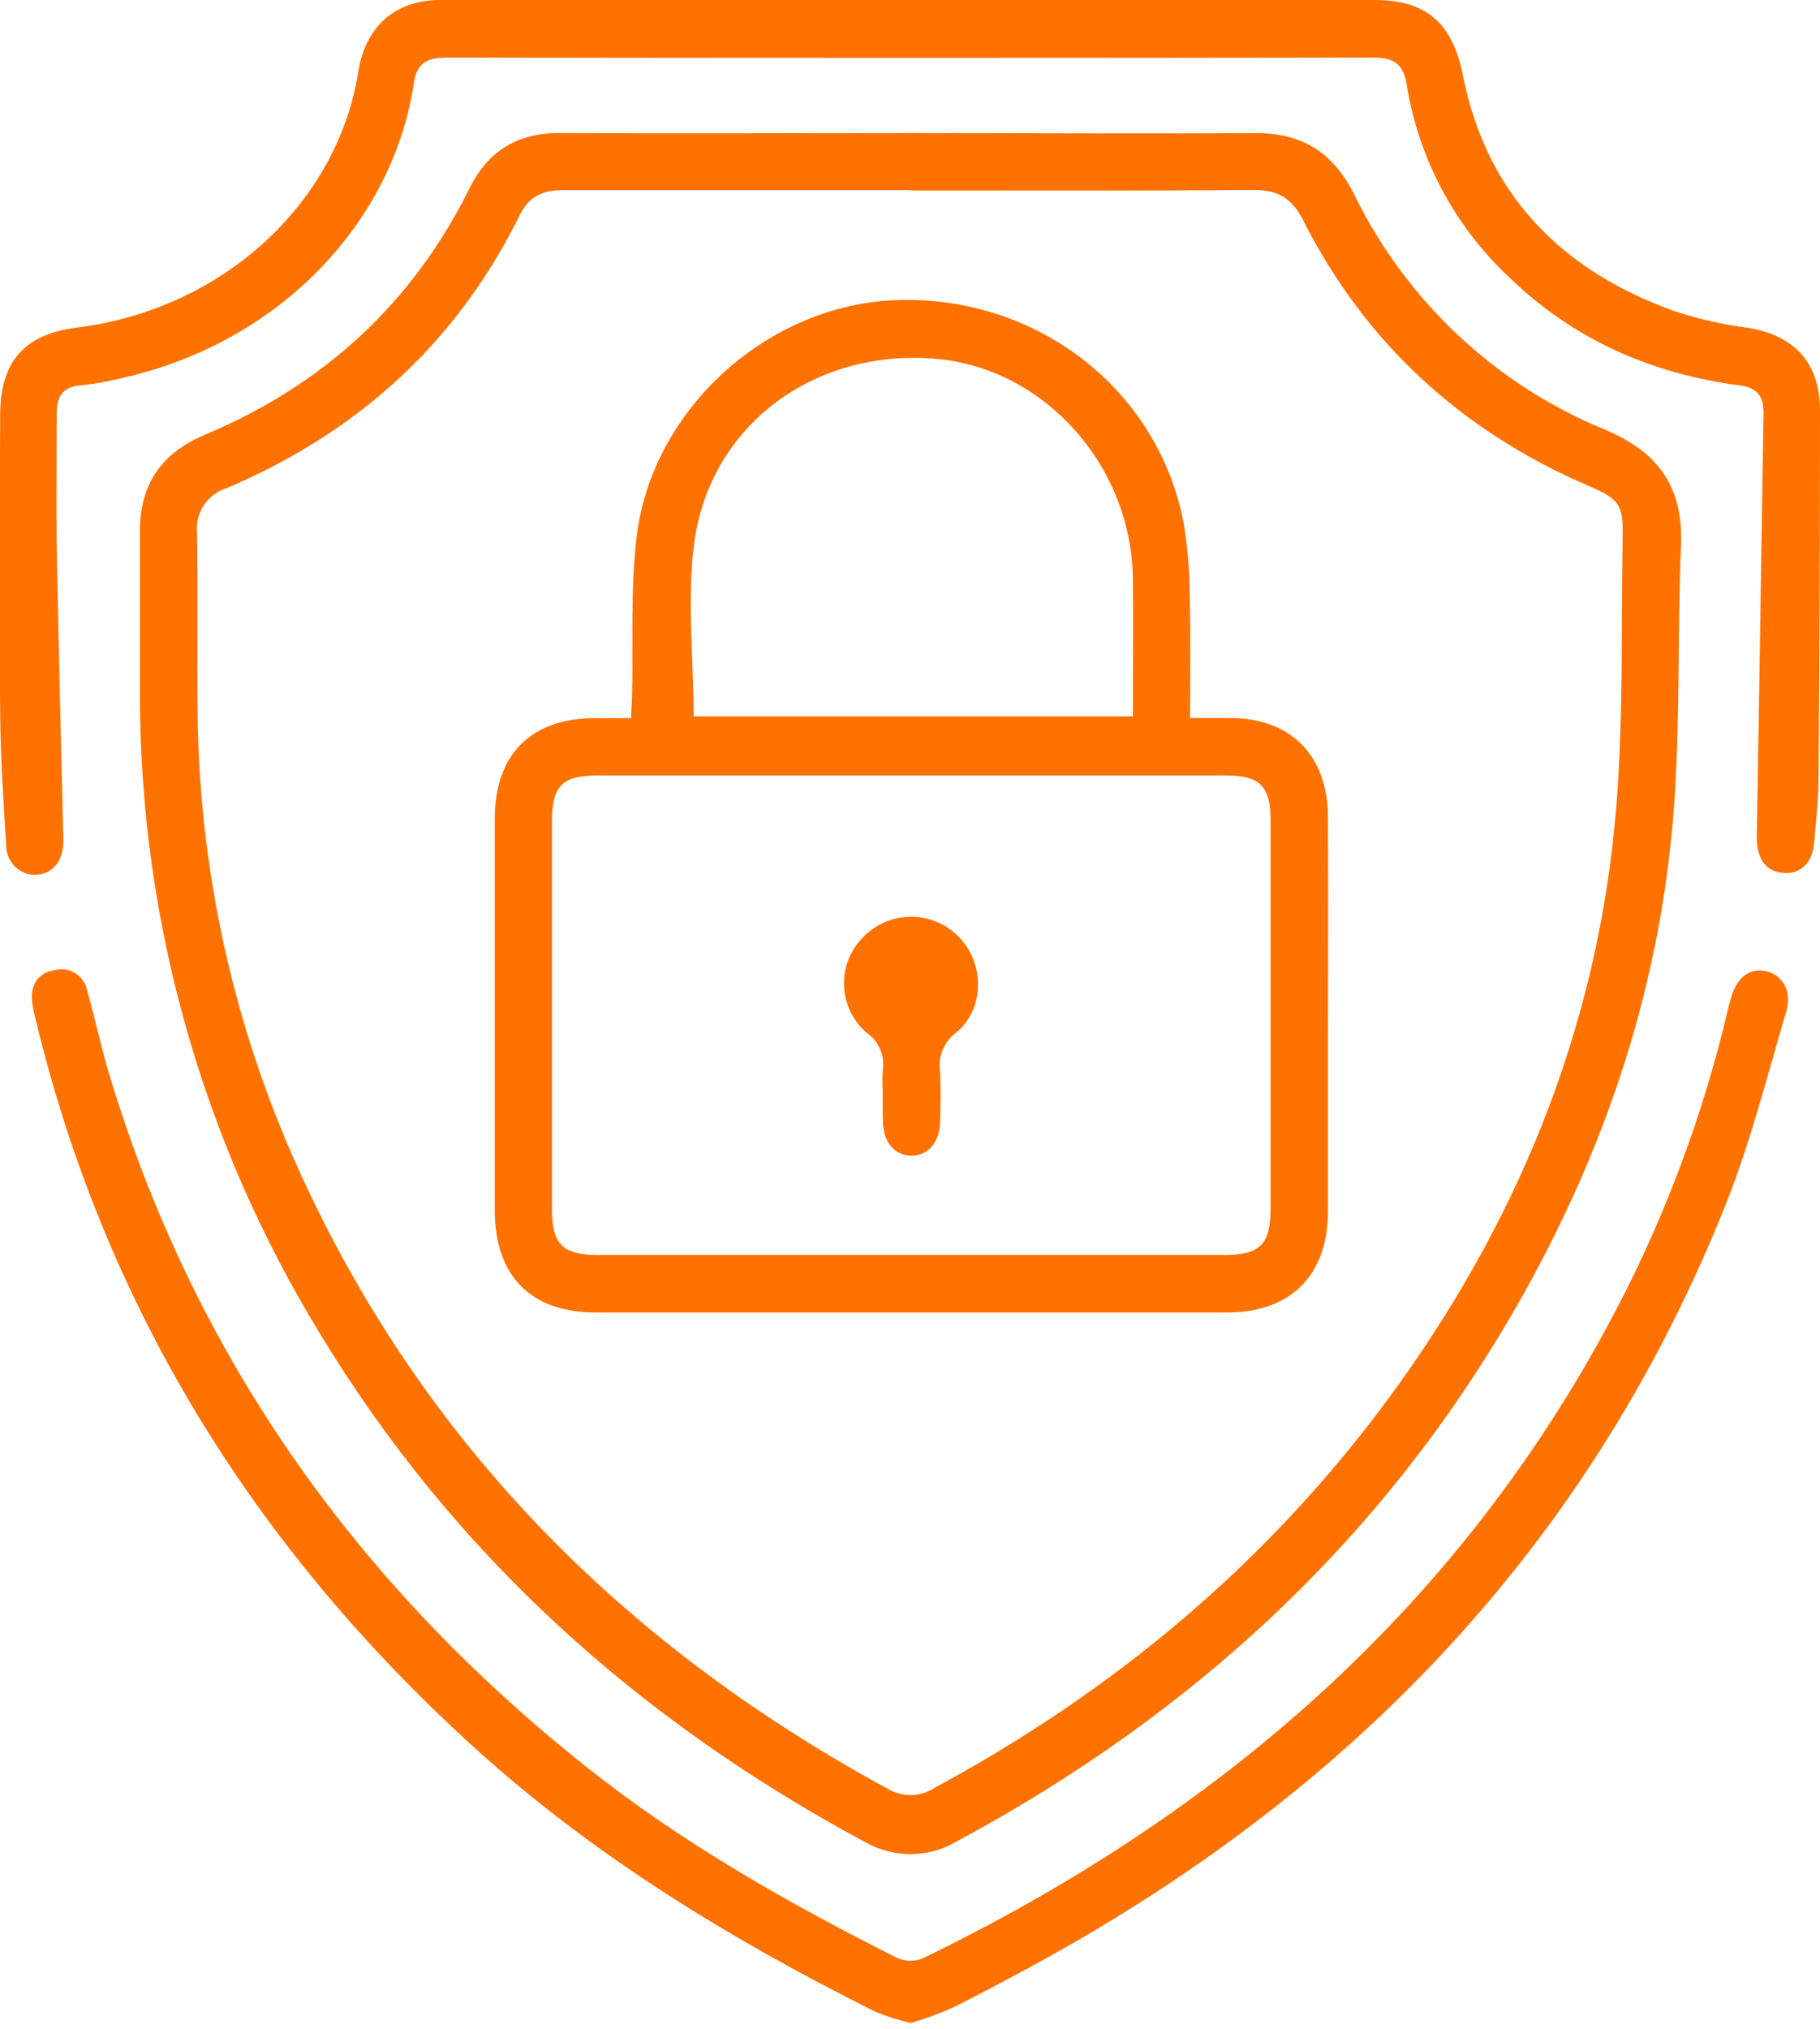 <svg width="70" height="78" viewBox="0 0 70 78" fill="none" xmlns="http://www.w3.org/2000/svg">
<g clip-path="url(#clip0_6052_687)">
<path d="M34.998 5.117C39.415 5.117 43.831 5.148 48.247 5.117C50.057 5.099 51.264 5.841 52.084 7.476C54.092 11.581 57.528 14.801 61.737 16.522C63.81 17.394 64.754 18.753 64.651 21.001C64.516 24.344 64.627 27.729 64.38 31.078C63.888 37.724 61.852 43.932 58.609 49.727C53.451 58.95 46.03 65.832 36.811 70.789C36.279 71.106 35.674 71.277 35.055 71.284C34.437 71.292 33.828 71.135 33.288 70.831C24.582 66.158 17.445 59.77 12.287 51.243C7.772 43.862 5.381 35.363 5.382 26.693C5.382 24.62 5.382 22.548 5.382 20.476C5.366 18.652 6.178 17.437 7.864 16.72C12.419 14.817 15.858 11.681 18.072 7.214C18.784 5.783 19.934 5.108 21.526 5.114C26.012 5.142 30.504 5.117 34.998 5.117ZM35.041 7.311C30.573 7.311 26.105 7.311 21.638 7.311C20.89 7.311 20.35 7.539 19.997 8.253C17.563 13.201 13.725 16.644 8.709 18.771C8.351 18.883 8.042 19.117 7.836 19.433C7.63 19.749 7.538 20.127 7.578 20.503C7.614 22.779 7.578 25.061 7.599 27.331C7.65 33.619 9.06 39.82 11.732 45.503C16.558 55.835 24.265 63.417 34.187 68.798C34.46 68.951 34.77 69.025 35.082 69.013C35.394 69.001 35.697 68.902 35.958 68.728C42.872 64.997 48.775 60.065 53.454 53.696C58.281 47.12 61.333 39.796 62.109 31.637C62.456 27.99 62.344 24.317 62.41 20.655C62.437 19.385 62.268 19.184 61.089 18.677C56.226 16.58 52.513 13.207 50.112 8.451C49.686 7.606 49.122 7.299 48.211 7.305C43.825 7.339 39.433 7.324 35.041 7.324V7.311Z" fill="#FF7200"/>
<path d="M35.022 0H52.871C54.881 0 55.87 0.912 56.265 2.899C57.188 7.548 60.111 10.429 64.437 11.976C65.344 12.269 66.274 12.479 67.218 12.602C69.01 12.888 70 13.954 70 15.78C70 20.46 69.982 25.138 69.945 29.814C69.945 30.674 69.855 31.531 69.776 32.388C69.698 33.244 69.206 33.642 68.507 33.554C67.867 33.472 67.556 32.947 67.568 32.151C67.665 26.717 67.74 21.284 67.828 15.85C67.828 15.206 67.553 14.902 66.905 14.817C63.499 14.37 60.485 13.043 58.003 10.621C55.931 8.671 54.56 6.083 54.105 3.264C53.985 2.498 53.638 2.215 52.853 2.215C40.956 2.234 29.058 2.234 17.158 2.215C16.434 2.215 16.033 2.422 15.918 3.185C15.146 8.421 10.868 13.185 4.588 14.559C4.101 14.679 3.606 14.764 3.107 14.814C2.395 14.872 2.175 15.261 2.181 15.923C2.181 17.619 2.16 19.312 2.181 21.007C2.25 24.772 2.347 28.534 2.437 32.299C2.455 33.056 2.048 33.594 1.402 33.633C1.251 33.641 1.099 33.616 0.957 33.562C0.815 33.508 0.686 33.425 0.576 33.319C0.467 33.212 0.381 33.084 0.323 32.943C0.265 32.802 0.236 32.65 0.238 32.497C0.129 30.807 0.021 29.115 0.006 27.422C-0.027 23.605 -0.009 19.786 0.006 15.969C0.006 13.893 0.938 12.845 2.98 12.59C8.066 11.955 12.268 8.497 13.538 3.893C13.641 3.503 13.723 3.109 13.786 2.711C14.087 0.982 15.212 0 16.959 -0.003L35.022 0Z" fill="#FF7200"/>
<path d="M35.032 77.778C34.568 77.67 34.113 77.527 33.671 77.349C28.105 74.563 22.811 71.351 18.175 67.127C9.78 59.484 4.012 50.246 1.351 39.109C1.3 38.914 1.261 38.717 1.234 38.517C1.173 37.873 1.439 37.42 2.084 37.301C2.219 37.263 2.36 37.253 2.499 37.273C2.638 37.292 2.771 37.34 2.891 37.414C3.01 37.488 3.113 37.586 3.193 37.702C3.272 37.818 3.328 37.95 3.354 38.088C3.656 39.155 3.882 40.246 4.202 41.306C7.484 52.203 13.786 60.989 22.63 67.993C26.296 70.895 30.338 73.177 34.492 75.271C34.645 75.341 34.812 75.38 34.981 75.385C35.149 75.389 35.318 75.36 35.475 75.298C46.66 69.88 55.759 62.153 61.786 51.055C63.91 47.153 65.495 42.978 66.498 38.644C66.522 38.547 66.555 38.453 66.582 38.356C66.799 37.578 67.288 37.204 67.915 37.338C68.543 37.471 68.938 38.088 68.703 38.885C67.964 41.37 67.333 43.908 66.374 46.308C61.324 58.956 52.573 68.303 40.857 74.94C39.481 75.721 38.081 76.459 36.673 77.176C36.139 77.412 35.591 77.613 35.032 77.778V77.778Z" fill="#FF7200"/>
<path d="M45.771 27.605H47.306C49.629 27.605 51.059 29.03 51.074 31.388C51.095 34.396 51.074 37.405 51.074 40.413C51.074 42.461 51.074 44.509 51.074 46.557C51.074 49.037 49.644 50.462 47.179 50.462C39.099 50.462 31.017 50.462 22.932 50.462C20.404 50.462 19.029 49.058 19.029 46.512C19.029 41.506 19.029 36.5 19.029 31.494C19.029 28.999 20.416 27.611 22.905 27.608H24.274C24.274 27.304 24.305 27.052 24.311 26.787C24.356 24.766 24.247 22.727 24.474 20.728C25.032 15.732 29.553 11.678 34.534 11.536C39.931 11.377 44.591 15.018 45.535 20.172C45.68 21.069 45.754 21.976 45.756 22.885C45.798 24.417 45.771 25.954 45.771 27.605ZM35.044 48.25H47.092C48.446 48.25 48.866 47.84 48.866 46.506C48.866 41.498 48.866 36.491 48.866 31.485C48.866 30.239 48.44 29.814 47.179 29.814H22.932C21.635 29.814 21.231 30.23 21.231 31.552C21.231 36.532 21.231 41.512 21.231 46.494C21.231 47.843 21.644 48.247 22.995 48.25H35.044ZM26.679 27.541H43.572C43.572 25.739 43.59 23.997 43.572 22.256C43.523 17.911 40.187 14.176 36.03 13.799C31.4 13.377 27.369 16.27 26.712 20.789C26.407 22.989 26.679 25.268 26.679 27.541Z" fill="#FF7200"/>
<path d="M33.952 41.932C33.937 41.68 33.937 41.428 33.952 41.176C33.999 40.897 33.966 40.611 33.856 40.351C33.746 40.09 33.565 39.867 33.333 39.708C33.07 39.482 32.856 39.203 32.706 38.889C32.555 38.575 32.472 38.233 32.461 37.885C32.451 37.536 32.512 37.189 32.643 36.866C32.773 36.543 32.969 36.252 33.219 36.01C33.458 35.767 33.742 35.575 34.055 35.444C34.368 35.313 34.703 35.245 35.042 35.245C35.381 35.245 35.717 35.313 36.03 35.444C36.343 35.575 36.627 35.767 36.866 36.01C37.885 37.043 37.885 38.793 36.76 39.714C36.536 39.882 36.362 40.108 36.256 40.368C36.149 40.629 36.115 40.913 36.157 41.191C36.19 41.844 36.181 42.504 36.157 43.16C36.13 43.938 35.68 44.436 35.05 44.433C34.419 44.43 33.982 43.929 33.961 43.154C33.943 42.741 33.952 42.337 33.952 41.932Z" fill="#FF7200"/>
</g>
<defs>
<clipPath id="clip0_6052_687">
<rect width="70" height="77.778" fill="white" transform="translate(0 0)"/>
</clipPath>
</defs>
</svg>
